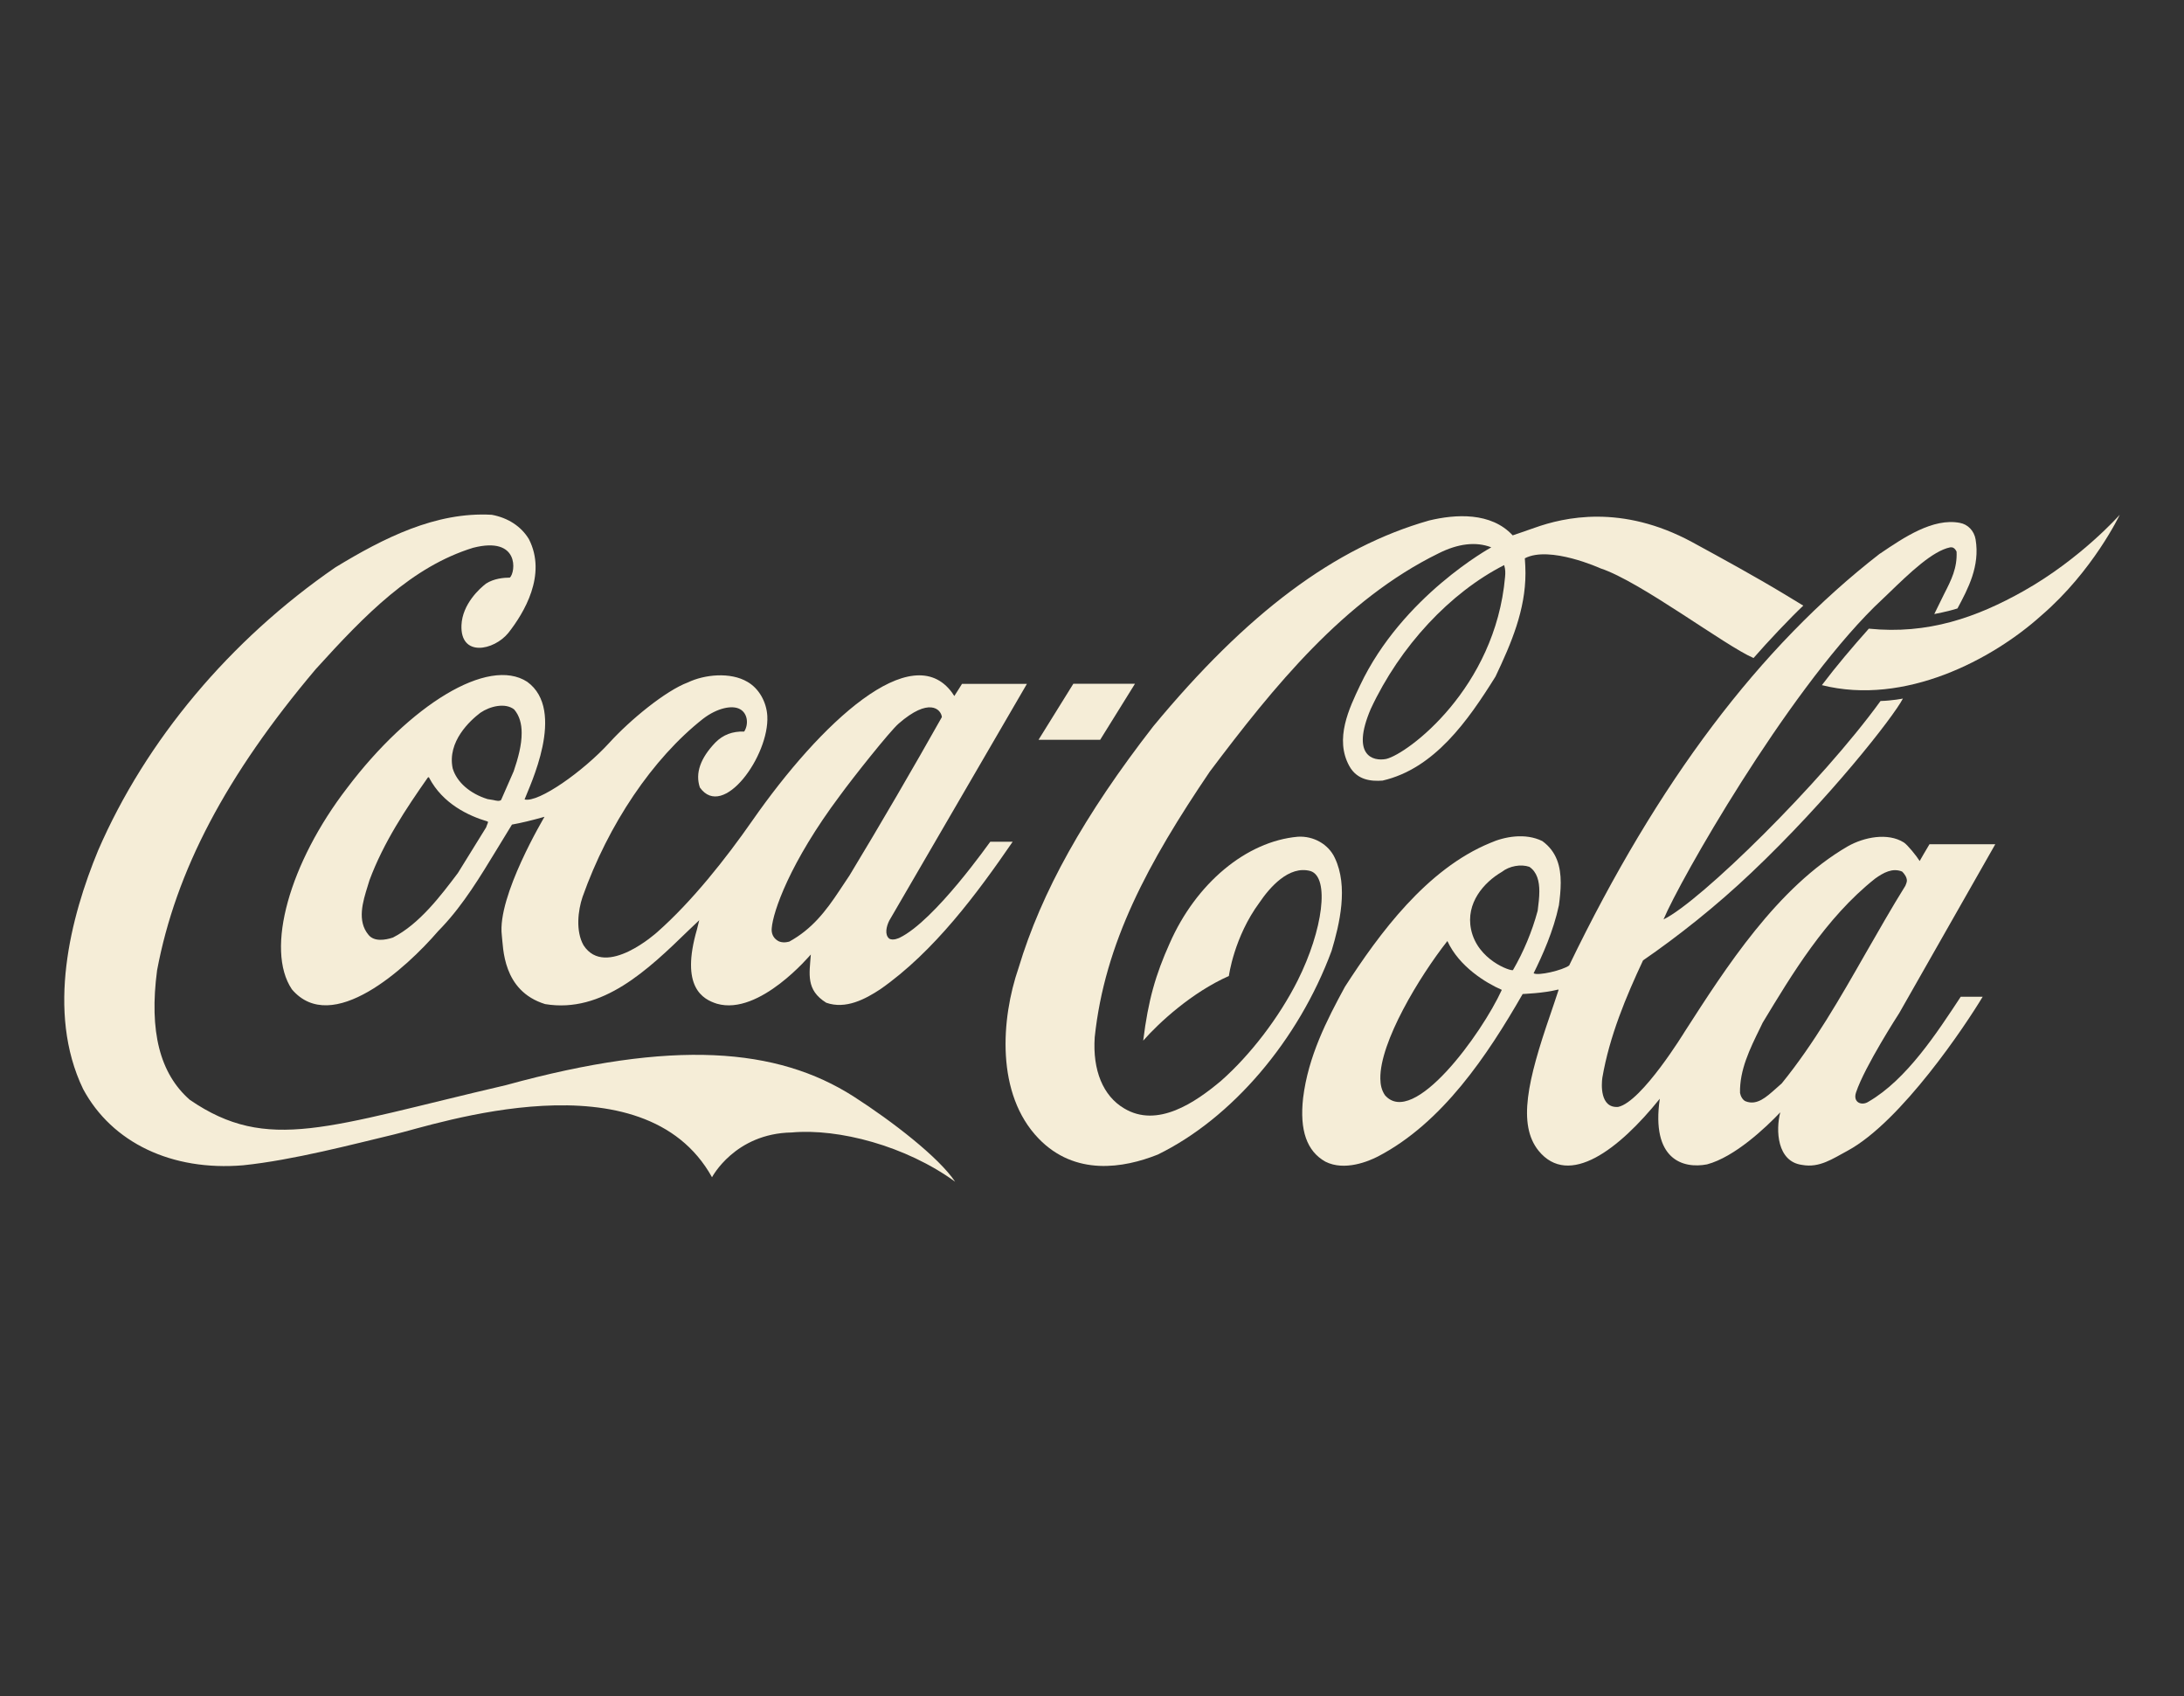 <?xml version="1.0" encoding="utf-8"?>
<!-- Generator: Adobe Illustrator 26.3.1, SVG Export Plug-In . SVG Version: 6.00 Build 0)  -->
<svg version="1.1" id="Layer_1" xmlns="http://www.w3.org/2000/svg" xmlns:xlink="http://www.w3.org/1999/xlink" x="0px" y="0px"
	 viewBox="0 0 240.94 187.09" style="enable-background:new 0 0 240.94 187.09;" xml:space="preserve">
<rect x="0" y="0" width="240.94" height="187.09" fill="#333333" stroke="none"/>
<style type="text/css">
	.st0{fill:#F5EDD7;}
</style>
<g>
	<path class="st0" d="M94.17,120.94c-8.44-5.39-19.89-6.33-38.36-1.25c-19.69,4.58-26.25,7.52-34.87,1.62
		c-3.31-2.9-4.5-7.56-3.61-14.29c2.06-10.96,7.61-21.5,17.49-33.2c5.51-6.08,10.62-11.31,17.37-13.4c5.17-1.32,4.69,2.71,4.06,3.29
		c-0.66,0-1.77,0.1-2.63,0.66c-0.7,0.53-2.61,2.26-2.71,4.58c-0.15,3.56,3.57,2.82,5.17,0.86c1.73-2.2,4.28-6.41,2.27-10.34
		c-0.84-1.4-2.3-2.36-4.1-2.69c-6.18-0.35-11.94,2.57-17.25,5.8c-11.62,8-20.91,19.08-26.17,31.21c-3.03,7.32-5.77,17.8-1.66,26.33
		c3.18,5.92,9.78,9.07,17.65,8.41c5.52-0.57,12.2-2.34,16.69-3.41c4.49-1.07,27.48-8.9,35.04,4.73c0,0,2.51-4.83,8.79-4.94
		c5.16-0.47,12.61,1.48,18.03,5.43C103.56,127.64,98.44,123.68,94.17,120.94"/>
	<path class="st0" d="M56.67,85.07c-0.01,0.04-1.39,3.17-1.39,3.17c-0.2,0.16-0.51,0.08-0.87,0l-0.62-0.1
		c-1.94-0.6-3.4-1.87-3.85-3.39c-0.62-2.96,1.93-5.28,3.05-6.13c1.08-0.74,2.76-1.13,3.73-0.37c0.6,0.7,0.83,1.6,0.83,2.59
		C57.56,82.17,57.15,83.67,56.67,85.07 M53.72,91.01c0,0-0.06,0.19-0.09,0.25c-0.01,0-3.12,5.04-3.12,5.04
		c-1.88,2.49-4.23,5.61-7.16,7.11c-0.87,0.29-2.07,0.47-2.69-0.29c-1.3-1.54-0.63-3.68-0.09-5.41l0.19-0.62
		c1.56-4.19,4.03-7.89,6.44-11.33c0.03-0.02,0.1-0.04,0.12-0.04c0.01,0.02,0.02,0.02,0.02,0.06c1.51,2.88,4.35,4.21,6.46,4.83
		c0.01,0,0.03,0.02,0.03,0.06C53.84,90.74,53.8,90.82,53.72,91.01 M92.7,87.7c1.39-1.91,5.45-7.03,6.44-7.89
		c3.33-2.9,4.66-1.62,4.77-0.72c-3.1,5.51-6.77,11.82-10.21,17.5c0.01-0.02-1.08,1.62-1.08,1.62c-1.52,2.3-3.05,4.28-5.55,5.65
		c-0.36,0.1-0.94,0.15-1.33-0.14c-0.47-0.31-0.66-0.82-0.6-1.36C85.28,100.59,87.09,95.18,92.7,87.7z M58.16,75.2
		c-4.3-2.8-12.94,2.55-19.87,11.72c-6.33,8.22-9.06,17.78-6.09,22.2c4.42,5.2,12.64-2.36,16.13-6.41l0.45-0.47
		c2.38-2.53,4.21-5.57,5.99-8.49c0,0,1.63-2.67,1.71-2.8c1.01-0.18,2.22-0.47,3.59-0.86c-0.02,0.06-5.24,8.76-4.71,13.07
		c0.17,1.32,0.04,6.13,4.78,7.59c6.32,1.05,11.36-3.8,15.81-8.12c0,0,0.76-0.72,1.19-1.13c-0.11,0.43-0.25,1.01-0.25,1.01
		c-1.85,6.37,0.64,7.71,2.2,8.2c4.71,1.36,10.34-5.43,10.36-5.43c-0.15,2.14-0.57,3.91,1.7,5.32c2.15,0.76,4.32-0.4,5.97-1.49
		c5.95-4.15,10.74-10.65,14.6-16.27h-2.47c-0.03,0-6.09,8.7-10.02,10.6c-0.01,0-0.72,0.36-1.14,0.08c-0.51-0.43-0.31-1.33,0.01-1.97
		c0.02-0.04,15.19-26.12,15.19-26.12h-7.16c0,0-0.78,1.25-0.85,1.34c-0.05-0.04-0.16-0.26-0.24-0.36
		c-4.44-6.08-14.49,3.27-22.06,14.13c-2.91,4.17-6.62,8.87-10.47,12.27c0,0-5.7,5.18-8.13,1.46c-0.89-1.56-0.62-3.85-0.11-5.35
		c2.84-8,7.72-15.25,13.28-19.63c1.57-1.21,3.27-1.56,4.12-1.05c0.81,0.47,0.94,1.64,0.43,2.45c-1.29-0.04-2.33,0.35-3.18,1.21
		c-1.66,1.73-2.24,3.39-1.71,4.96c2.57,3.62,7.68-3.54,7.44-7.89c-0.09-1.56-0.93-3.04-2.19-3.76c-1.87-1.11-4.73-0.82-6.57,0.06
		c-2.47,0.92-6.39,4.15-8.67,6.66c-2.88,3.15-7.81,6.64-9.35,6.25C58.37,86.81,62.54,78.36,58.16,75.2"/>
	<path class="st0" d="M166.04,63.63c-1.08,12.29-10.73,19.51-13.11,20.08c-1.45,0.29-3.91-0.35-1.71-5.51
		c3.24-6.95,8.78-12.85,14.72-15.87C166.09,62.84,166.08,63.17,166.04,63.63z M147.25,94.61c-0.69-1.48-2.33-2.43-4.08-2.32
		c-5.68,0.51-11.23,5.14-14.14,11.78c-1.53,3.41-2.36,6.23-2.91,10.71c1.77-2.01,5.37-5.32,9.45-7.13c0,0,0.56-4.3,3.39-8.12
		c1.07-1.58,3.22-4.13,5.63-3.45c2.11,0.7,1.37,6.48-1.43,12.07c-2.07,4.11-5.24,8.23-8.45,11.06c-2.84,2.39-7.03,5.26-10.7,3.04
		c-2.31-1.36-3.49-4.19-3.24-7.85c1.1-10.38,5.87-19.22,12.7-29.3c7.04-9.35,14.79-18.95,25.24-24.07c2.13-1.07,4.11-1.32,5.81-0.66
		c0,0-9.81,5.35-14.48,15.23c-1.19,2.51-2.84,5.9-1.18,8.9c0.87,1.56,2.42,1.69,3.66,1.6c5.73-1.32,9.43-6.62,12.46-11.47
		c1.75-3.68,3.31-7.34,3.31-11.41c0-0.49-0.03-1.15-0.07-1.64c2.74-1.44,8.35,1.11,8.35,1.11c4.39,1.44,13.73,8.53,16.88,9.89
		c1.54-1.77,4.06-4.44,5.49-5.78l-2.06-1.25c-3.3-1.99-6.78-3.89-10.21-5.76c-7.79-4.21-14.13-2.73-17.36-1.58
		c-1.27,0.45-2.43,0.84-2.43,0.84c-2.39-2.59-6.32-2.34-9.22-1.64c-10.41,2.96-20.07,10.18-30.43,22.7
		c-7.62,9.81-12.34,18.28-14.86,26.64c-1.94,5.63-2.53,13.92,2.21,18.83c4.03,4.17,9.37,3.27,13.14,1.77
		c8.17-3.99,15.52-12.58,19.18-22.47C147.79,101.92,148.77,97.77,147.25,94.61z"/>
	<path class="st0" d="M223.24,65.19c-5.19,2.92-10.56,4.81-17.07,4.15c-1.8,2.02-3.56,4.09-5.18,6.23
		c9.14,2.3,18.82-2.82,24.22-7.69c5.71-4.91,8.64-11.1,8.64-11.1S229.57,61.63,223.24,65.19"/>
	<polygon class="st0" points="121.37,81.6 125.21,75.42 118.41,75.42 114.57,81.6 	"/>
	<path class="st0" d="M196.56,119.5c0,0-0.7,0.62-0.7,0.62c-1,0.88-2.02,1.83-3.26,1.36c-0.34-0.12-0.58-0.58-0.64-0.93
		c-0.06-2.53,1.09-4.87,2.21-7.15l0.29-0.6c3.21-5.3,6.93-11.55,12.4-15.89c0.92-0.66,1.92-1.21,2.98-0.78
		c0.24,0.23,0.53,0.62,0.53,1.01c0,0.12-0.11,0.45-0.17,0.56c-1.53,2.45-2.98,5.02-4.4,7.48
		C203.02,110.05,200.15,115.08,196.56,119.5 M166.91,107c-0.21,0.15-3.91-1.09-4.62-4.48c-0.61-2.92,1.42-5.2,3.39-6.35
		c0.84-0.66,2.11-0.88,3.04-0.56c0.86,0.58,1.1,1.6,1.1,2.71c0,0.68-0.09,1.38-0.17,2.02c0,0-0.02,0.12-0.02,0.14
		C169.01,102.77,168.07,105.01,166.91,107z M152.79,120.8c-0.38-0.56-0.5-1.16-0.51-1.82c-0.07-4.03,4.3-11.25,7.39-15.18h0.01
		c1.29,2.81,4.23,4.61,6,5.38C163.47,114.02,155.93,124.42,152.79,120.8 M206.14,121.51c-0.73,0.49-1.76,0.11-1.38-1.02
		c0.96-2.88,4.76-8.74,4.76-8.74l10.6-18.63h-7.26c-0.35,0.56-1.08,1.85-1.08,1.85c-0.34-0.55-1.34-1.79-1.75-2.05
		c-1.77-1.11-4.38-0.59-6.17,0.42c-7.81,4.52-13.5,13.46-17.99,20.43c0,0-4.73,7.75-7.35,8.32c-2.05,0.16-1.84-2.57-1.75-3.21
		c0.79-4.61,2.63-8.98,4.49-12.95c3.77-2.59,8.07-5.98,11.98-9.7c8.49-8.04,15.64-17.15,16.69-19.18c0,0-1.13,0.23-2.47,0.27
		c-6.53,9.02-19.89,22.14-23.94,24.09c1.79-4.28,13.39-24.69,23.25-34.46l1.55-1.48c2.4-2.32,4.89-4.71,6.83-5.1
		c0.2-0.02,0.47,0,0.7,0.47c0.09,1.81-0.59,3.15-1.37,4.67l-1.09,2.22c0,0,1.55-0.29,2.56-0.62c1.18-2.2,2.49-4.67,2-7.61
		c-0.16-0.95-0.85-1.67-1.75-1.83c-2.94-0.56-6.15,1.6-8.73,3.35l-0.1,0.06c-13.27,10.3-24.47,25.14-34.26,45.41
		c-0.71,0.53-3.45,1.17-3.92,0.86c0.97-1.97,2.18-4.63,2.79-7.5c0.11-0.82,0.2-1.67,0.2-2.49c0-1.77-0.43-3.43-2.03-4.59
		c-1.88-0.93-4.19-0.49-5.76,0.21c-7,2.88-12.23,9.99-16.01,15.85c-2.03,3.72-4.06,7.71-4.62,12.27c-0.4,3.58,0.41,5.88,2.46,7.03
		c2.11,1.07,4.77-0.04,5.81-0.58c7.09-3.7,12.05-11.12,15.95-17.91c0.16-0.02,2.29-0.08,3.9-0.49c0.02,0,0.03,0,0.07,0.02
		c-0.09,0.31-0.93,2.77-0.93,2.77c-2.48,7.2-3.62,12.09-1.28,14.99c3.34,4.09,8.87-0.14,13.37-5.74c-0.97,6.7,2.54,7.75,5.21,7.24
		c3.07-0.82,6.49-4.07,8.08-5.74c-0.51,1.95-0.37,5.45,2.42,5.8c1.91,0.35,3.35-0.68,5-1.56c5.94-3.21,13.06-13.9,14.91-16.99h-2.42
		C213.69,113.91,210.35,119.07,206.14,121.51z"/>
</g>
</svg>
